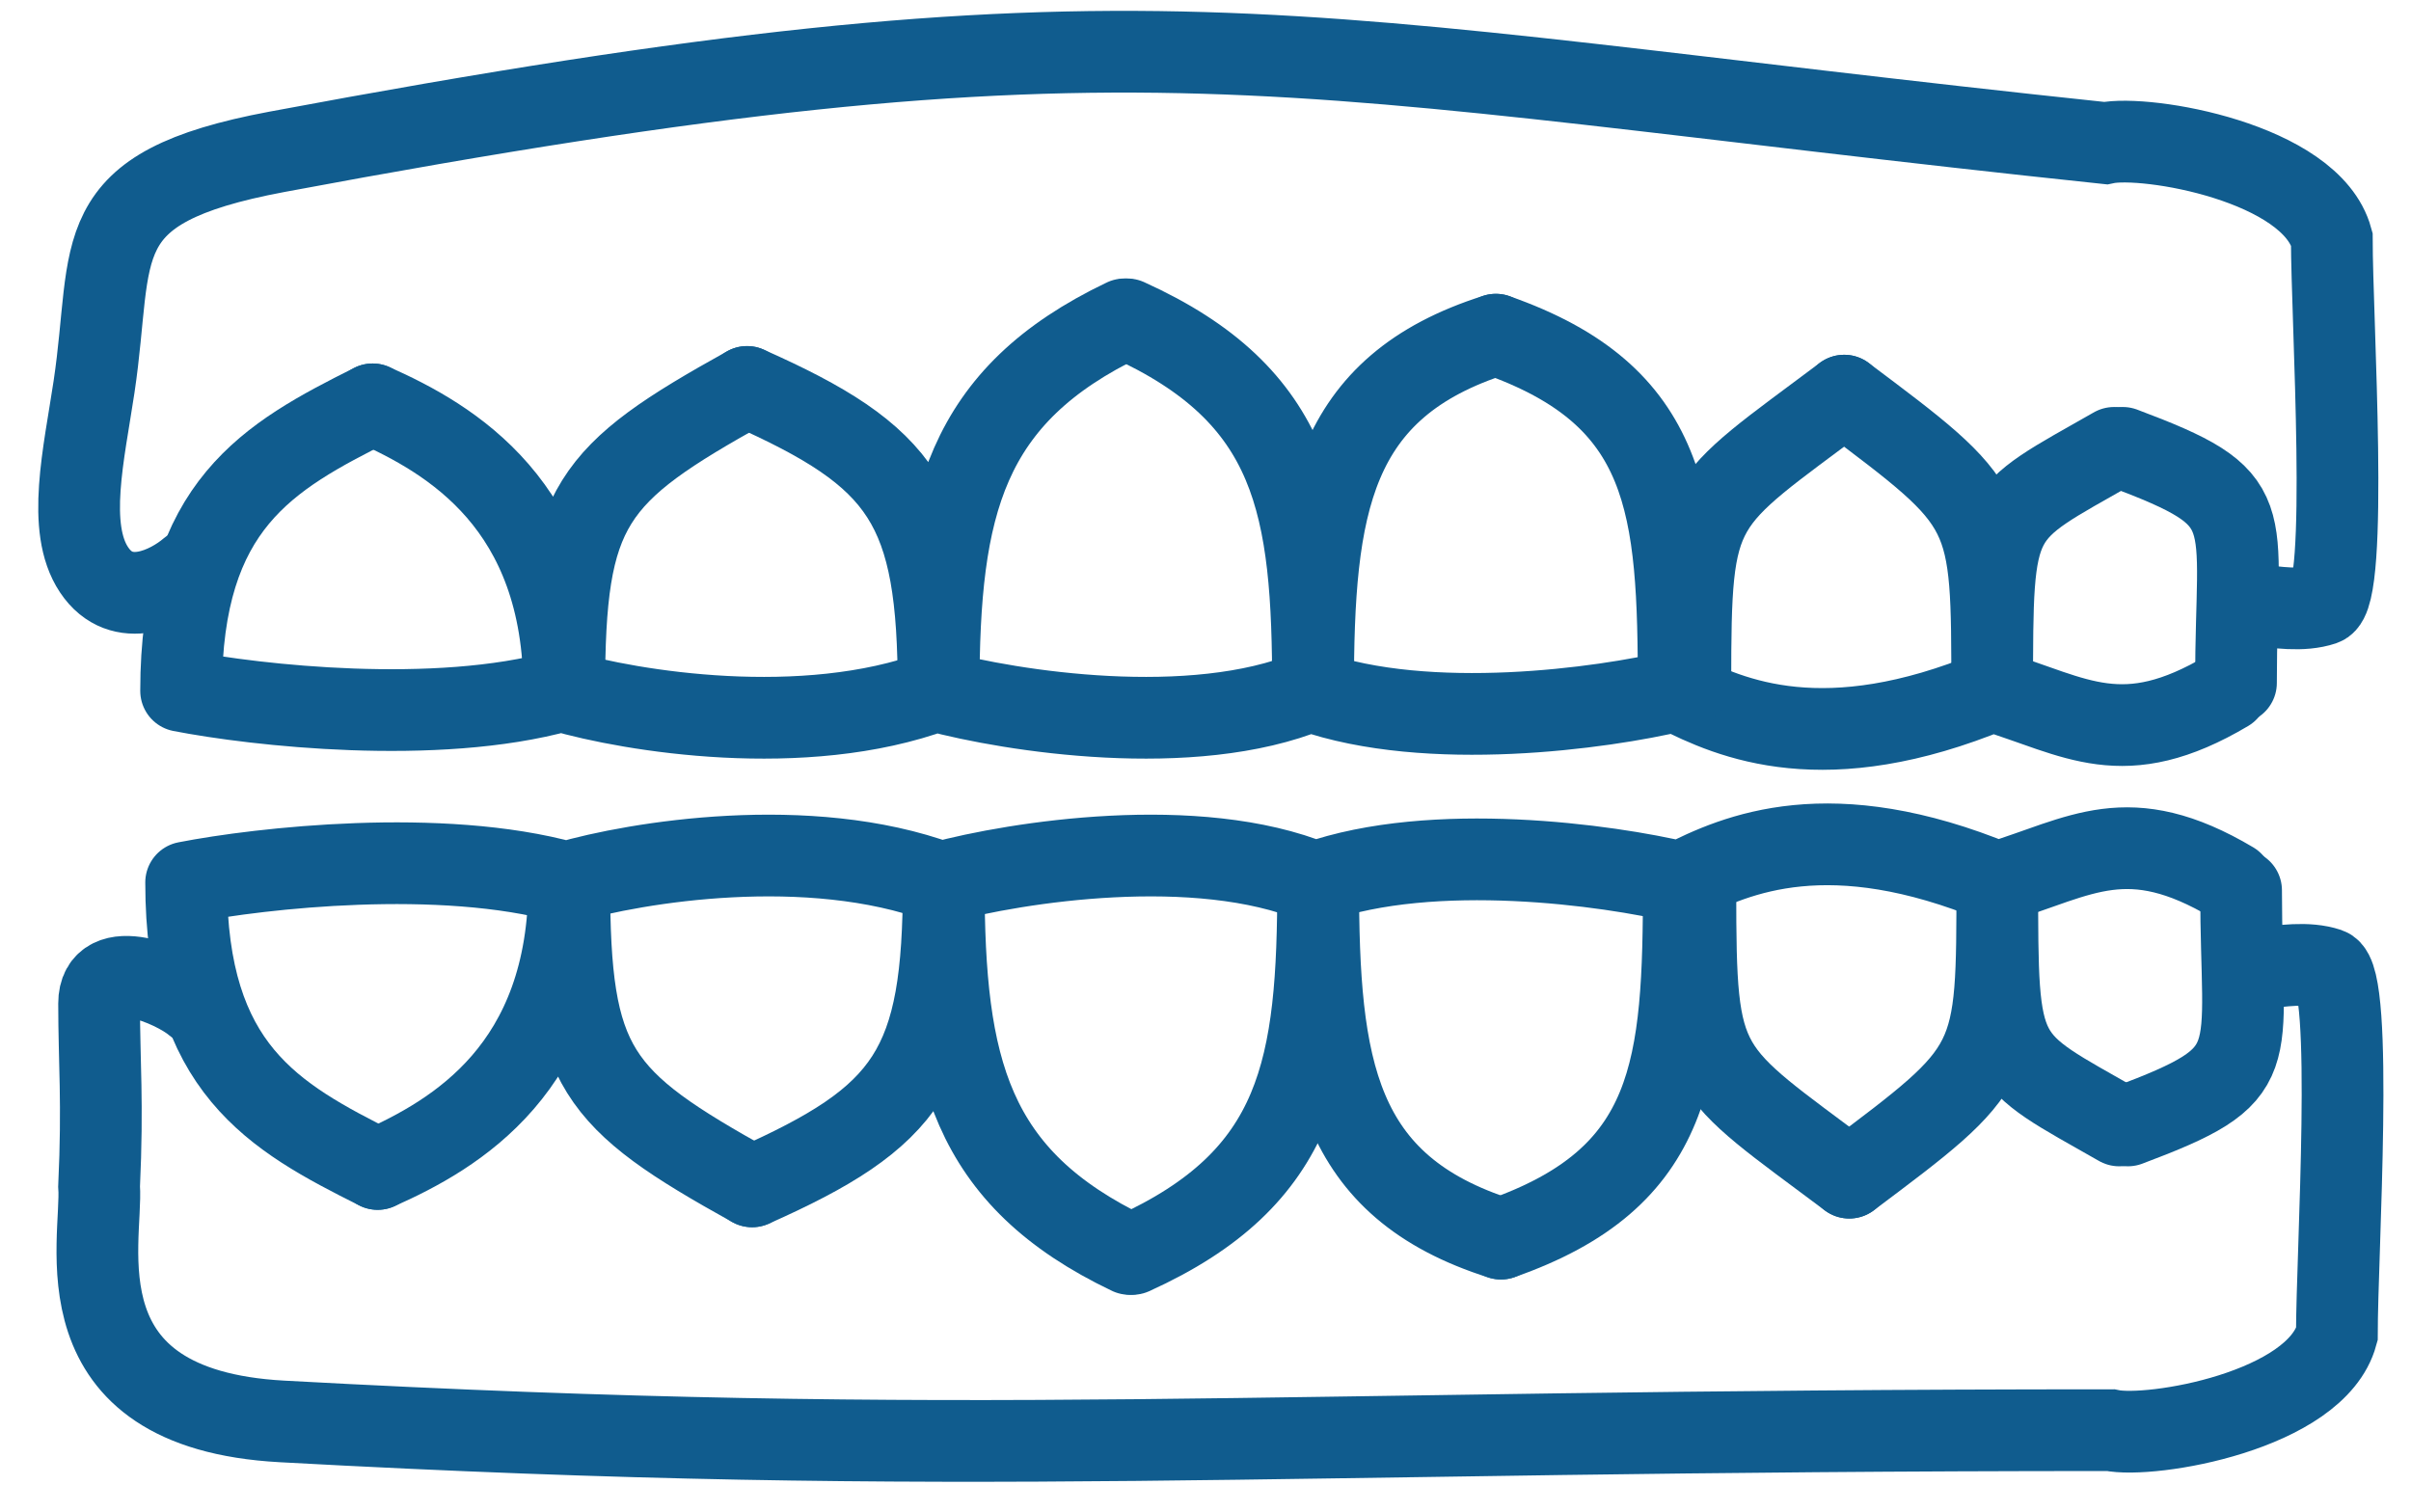<svg width="59" height="37" viewBox="0 0 59 37" fill="none" xmlns="http://www.w3.org/2000/svg">
<path d="M9.242 28.609C6.685 27.331 4.555 26.143 4.555 21.597C6.378 21.242 10.791 20.745 13.859 21.597C15.564 21.1 19.783 20.404 23.021 21.597C24.868 21.1 29.286 20.404 32.184 21.597C35.082 20.574 39.358 21.171 41.133 21.597C42.506 20.893 44.784 19.908 48.875 21.597C50.935 20.964 52.071 20.079 54.628 21.597" stroke="#105C8E" stroke-width="2" stroke-linecap="round" stroke-linejoin="round"/>
<path d="M18.405 29.035C14.569 26.905 13.93 26.143 13.93 21.597C13.93 26.143 11.16 27.757 9.242 28.609" stroke="#105C8E" stroke-width="2" stroke-linecap="round" stroke-linejoin="round"/>
<path d="M45.253 28.822C41.616 26.095 41.488 26.336 41.488 21.791" stroke="#105C8E" stroke-width="2" stroke-linecap="round" stroke-linejoin="round"/>
<path d="M27.64 30.689C23.733 28.822 23.094 26.143 23.094 21.597C23.094 26.143 22.242 27.331 18.406 29.035" stroke="#105C8E" stroke-width="2" stroke-linecap="round" stroke-linejoin="round"/>
<path d="M51.859 27.544C48.876 25.839 48.876 26.123 48.876 21.578C48.876 26.123 48.89 26.095 45.254 28.822" stroke="#105C8E" stroke-width="2" stroke-linecap="round" stroke-linejoin="round"/>
<path d="M36.731 30.314C32.683 29.035 32.257 26.143 32.257 21.597C32.257 26.143 31.831 28.822 27.711 30.689" stroke="#105C8E" stroke-width="2" stroke-linecap="round" stroke-linejoin="round"/>
<path d="M54.842 21.791C54.842 26.052 55.481 26.265 52.072 27.544" stroke="#105C8E" stroke-width="2" stroke-linecap="round" stroke-linejoin="round"/>
<path d="M41.205 21.597C41.205 26.143 40.992 28.822 36.73 30.314" stroke="#105C8E" stroke-width="2" stroke-linecap="round" stroke-linejoin="round"/>
<path d="M4.769 24.561C4.271 24.134 2.425 23.331 2.425 24.561C2.425 25.996 2.521 26.968 2.425 29.035C2.521 30.372 1.351 34.485 6.899 34.788C23.912 35.719 30.718 35.002 51.646 35.002C52.64 35.215 56.675 34.533 57.186 32.658C57.186 30.693 57.612 23.921 56.973 23.708C56.461 23.538 55.836 23.637 55.268 23.708" stroke="#105C8E" stroke-width="2" stroke-linecap="round"/>
<path d="M9.119 9.896C6.562 11.174 4.432 12.362 4.432 16.908C6.255 17.263 10.668 17.76 13.736 16.908C15.441 17.405 19.66 18.101 22.898 16.908C24.745 17.405 29.163 18.101 32.061 16.908C34.959 17.93 39.234 17.334 41.01 16.908C42.383 17.611 44.661 18.597 48.752 16.908C50.812 17.54 51.948 18.426 54.505 16.908" stroke="#105C8E" stroke-width="2" stroke-linecap="round" stroke-linejoin="round"/>
<path d="M18.282 9.47C14.446 11.6 13.807 12.362 13.807 16.908C13.807 12.362 11.037 10.748 9.119 9.896" stroke="#105C8E" stroke-width="2" stroke-linecap="round" stroke-linejoin="round"/>
<path d="M45.13 9.683C41.493 12.41 41.365 12.169 41.365 16.714" stroke="#105C8E" stroke-width="2" stroke-linecap="round" stroke-linejoin="round"/>
<path d="M27.515 7.816C23.608 9.683 22.969 12.362 22.969 16.908C22.969 12.362 22.117 11.174 18.281 9.47" stroke="#105C8E" stroke-width="2" stroke-linecap="round" stroke-linejoin="round"/>
<path d="M51.734 10.961C48.751 12.666 48.751 12.382 48.751 16.927C48.751 12.382 48.765 12.41 45.129 9.683" stroke="#105C8E" stroke-width="2" stroke-linecap="round" stroke-linejoin="round"/>
<path d="M36.606 8.191C32.558 9.47 32.132 12.362 32.132 16.908C32.132 12.362 31.706 9.683 27.586 7.816" stroke="#105C8E" stroke-width="2" stroke-linecap="round" stroke-linejoin="round"/>
<path d="M54.717 16.714C54.717 12.453 55.356 12.24 51.947 10.961" stroke="#105C8E" stroke-width="2" stroke-linecap="round" stroke-linejoin="round"/>
<path d="M41.08 16.908C41.08 12.362 40.867 9.683 36.605 8.191" stroke="#105C8E" stroke-width="2" stroke-linecap="round" stroke-linejoin="round"/>
<path d="M4.645 13.944C4.147 14.37 2.983 14.967 2.301 13.944C1.619 12.921 2.056 11.103 2.301 9.47C2.812 6.063 2.034 4.605 6.775 3.716C28.156 -0.288 30.976 1.335 51.522 3.503C52.516 3.29 56.55 3.972 57.062 5.847C57.062 7.812 57.488 14.583 56.849 14.796C56.337 14.967 55.712 14.867 55.144 14.796" stroke="#105C8E" stroke-width="2" stroke-linecap="round"/>
</svg>
